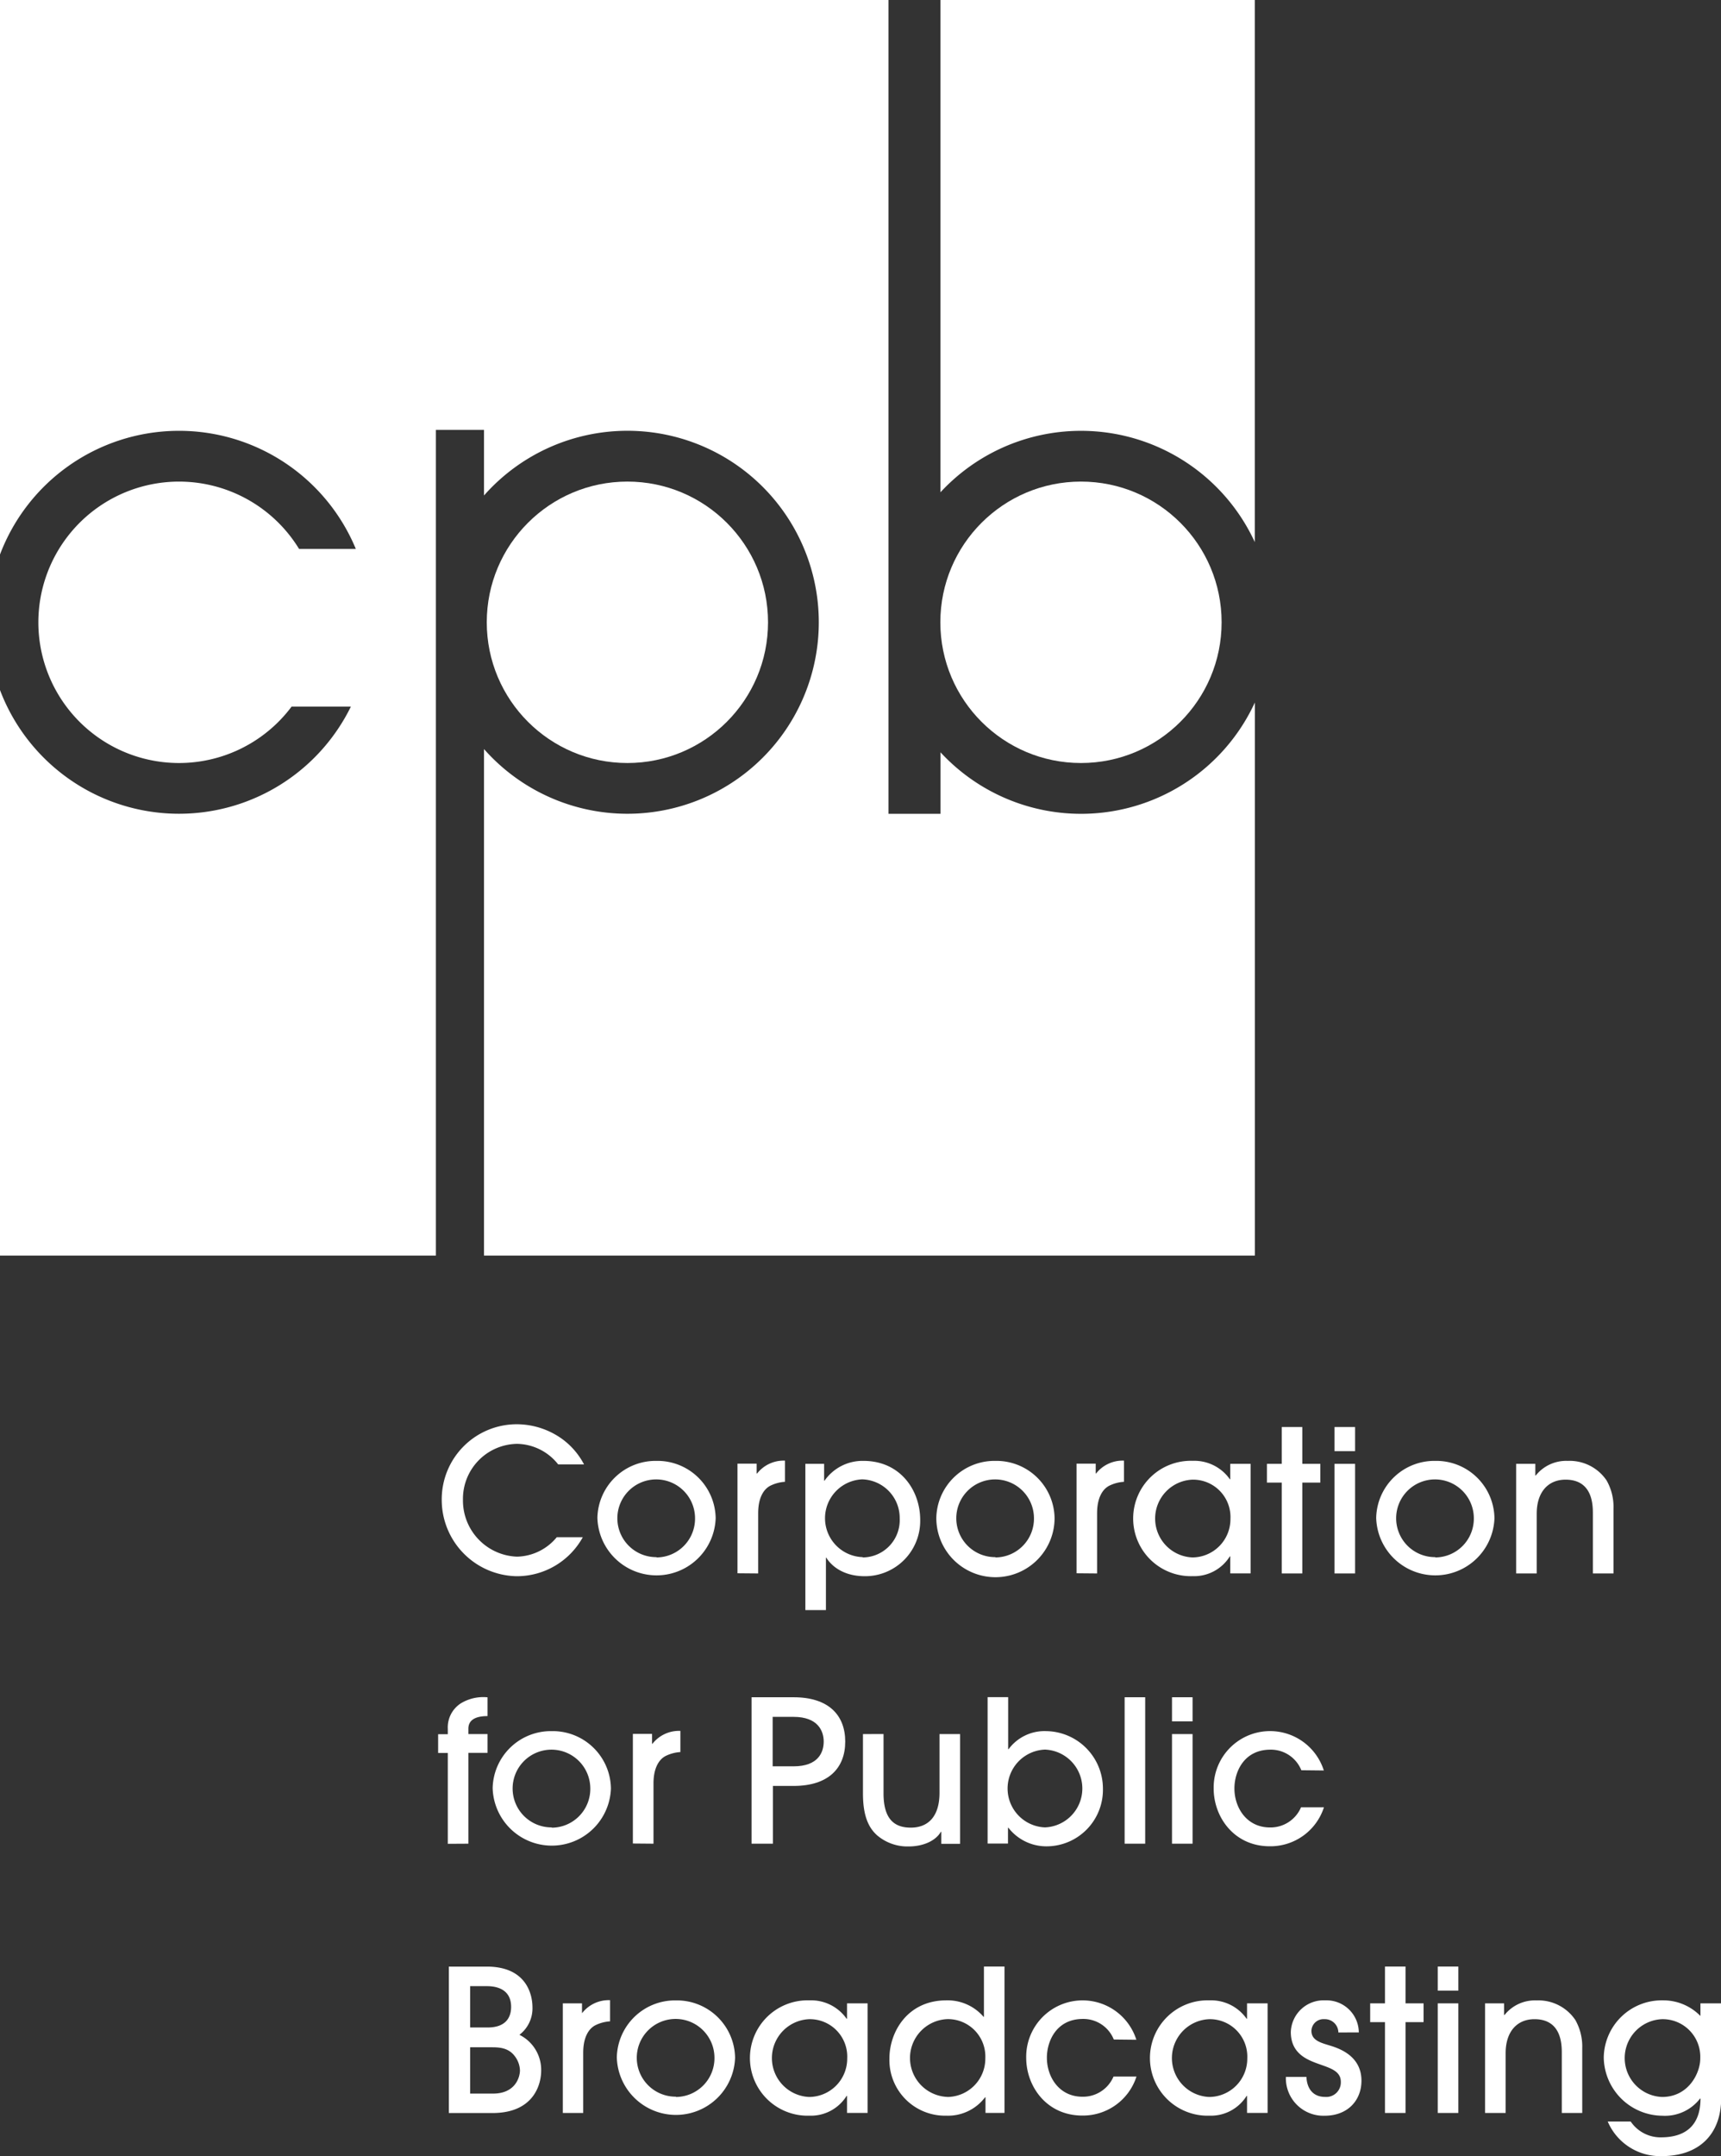 <svg xmlns="http://www.w3.org/2000/svg" viewBox="0 0 286.24 358.39"><rect x="0" y="0" width="286.24" height="358.39" fill="#333333" stroke="none"/><defs><style>.cls-1{fill:#fff;}</style></defs><title>Asset 1</title><g id="Layer_2" data-name="Layer 2"><g id="Layer_1-2" data-name="Layer 1"><circle class="cls-1" cx="104.35" cy="103.44" r="23.39"/><path class="cls-1" d="M104.35,103.44"/><circle class="cls-1" cx="179.79" cy="103.44" r="23.39"/><path class="cls-1" d="M179.79,103.44"/><path class="cls-1" d="M86.39,338.23a5.53,5.53,0,0,0,2.17-4.6c0-1.71-.72-6.74-7.6-6.74H74.65v24.34h7.27c6.71,0,8.09-4.57,8.09-7.07A6.5,6.5,0,0,0,86.39,338.23Zm-8.19-8.09h2.7c.79,0,4.11,0,4.11,3.45,0,1.41-.59,3.42-3.91,3.42H78.2ZM82,348H78.2v-7.7h3.42c1.25,0,2.9,0,4,1.48a4.09,4.09,0,0,1,.86,2.4C86.45,345.4,85.63,348,82,348Z"/><path class="cls-1" d="M97,351.22v-10c0-2.6.92-4,2-4.57a6.44,6.44,0,0,1,2.47-.66v-3.52a5.61,5.61,0,0,0-4.64,2.14H96.8V333H93.61v18.22Z"/><path class="cls-1" d="M112.42,332.51a9.68,9.68,0,0,0-9.83,9.47,9.84,9.84,0,0,0,19.67.07A9.68,9.68,0,0,0,112.42,332.51Zm0,16a6.46,6.46,0,1,1,6.41-6.51A6.45,6.45,0,0,1,112.42,348.56Z"/><path class="cls-1" d="M140.88,333v2.56h-.07a7.21,7.21,0,0,0-6.18-3.06,9.59,9.59,0,1,0,0,19.17,7,7,0,0,0,6.18-3.29h.07v2.83h3.42V333Zm-6.28,15.56a6.47,6.47,0,0,1,0-12.93,6.22,6.22,0,0,1,6.31,6.51A6.37,6.37,0,0,1,134.6,348.56Z"/><rect class="cls-1" x="239.13" y="333" width="3.42" height="18.22"/><path class="cls-1" d="M163.65,326.88v8.35h-.07a7.88,7.88,0,0,0-6.18-2.73c-6.45,0-9.47,5.23-9.47,9.67a9.25,9.25,0,0,0,9.47,9.5,7.71,7.71,0,0,0,6.44-3.06h.07v2.6h3.16V326.88Zm-6.08,21.67a6.47,6.47,0,0,1,0-12.93,6.22,6.22,0,0,1,6.31,6.51A6.37,6.37,0,0,1,157.57,348.56Z"/><path class="cls-1" d="M189,339.05a9.38,9.38,0,0,0-18.32,3c0,4.7,3.35,9.6,9.34,9.6a9.35,9.35,0,0,0,9-6.48H185.2a5.51,5.51,0,0,1-5.16,3.35c-3.91,0-5.92-3.32-5.92-6.48,0-2.76,1.58-6.45,6-6.45a5.46,5.46,0,0,1,5.13,3.42Z"/><path class="cls-1" d="M207.41,333v2.56h-.07a7.22,7.22,0,0,0-6.18-3.06,9.59,9.59,0,1,0,0,19.17,7,7,0,0,0,6.18-3.29h.07v2.83h3.42V333Zm-6.28,15.56a6.47,6.47,0,0,1,0-12.93,6.23,6.23,0,0,1,6.32,6.51A6.37,6.37,0,0,1,201.12,348.56Z"/><path class="cls-1" d="M226,337.83a5.38,5.38,0,0,0-5.59-5.33,5.46,5.46,0,0,0-5.72,5.26c0,3.88,3.16,4.77,5.13,5.49,1.78.62,3.19,1.18,3.19,2.8a2.42,2.42,0,0,1-2.63,2.5c-1.91,0-3-1.28-3.09-3.32h-3.42a6.24,6.24,0,0,0,6.45,6.45c3.88,0,6.12-2.6,6.12-5.82,0-4.34-4.08-5.49-5.49-5.92s-2.83-.85-2.83-2.37a2,2,0,0,1,2.14-1.94,2.24,2.24,0,0,1,2.34,2.21Z"/><polygon class="cls-1" points="233.77 336.12 236.77 336.12 236.77 333 233.77 333 233.77 326.88 230.35 326.88 230.35 333 227.89 333 227.89 336.12 230.35 336.12 230.35 351.22 233.77 351.22 233.77 336.12"/><rect class="cls-1" x="194.93" y="288.24" width="3.42" height="18.22"/><rect class="cls-1" x="239.13" y="326.88" width="3.42" height="4.01"/><path class="cls-1" d="M263.16,351.22V340.43a8.92,8.92,0,0,0-1.15-4.67,7.41,7.41,0,0,0-6.45-3.25,6.47,6.47,0,0,0-5.33,2.43h-.07V333H247v18.22h3.42v-9.93c0-3.65,1.94-5.66,4.8-5.66,4.54,0,4.54,4.28,4.54,5.69v9.9Z"/><path class="cls-1" d="M282.82,333v2.1a8.64,8.64,0,0,0-6.28-2.6,9.64,9.64,0,0,0-9.8,9.54,9.83,9.83,0,0,0,9.74,9.64,7.37,7.37,0,0,0,6.28-2.86h.07c0,4.74-2.79,6.41-6.41,6.45a6,6,0,0,1-5.2-2.63H267.4a9.47,9.47,0,0,0,9,5.75c6.22,0,9.87-3.65,9.87-9.64V333Zm-6.38,15.56a6.47,6.47,0,0,1,0-12.93,6.25,6.25,0,0,1,6.35,6.51C282.82,344.48,280.91,348.56,276.44,348.56Z"/><path class="cls-1" d="M77.9,306.46v-15.1h3.19v-3.12H77.9v-.89c0-1.28.92-2.1,3.19-2.1v-3.12a7.19,7.19,0,0,0-4.44,1,4.74,4.74,0,0,0-2.17,4.24v.89H72.87v3.12h1.61v15.1Z"/><path class="cls-1" d="M91.77,287.75a9.68,9.68,0,0,0-9.83,9.47,9.84,9.84,0,0,0,19.67.07A9.67,9.67,0,0,0,91.77,287.75Zm0,16a6.46,6.46,0,1,1,6.41-6.51A6.45,6.45,0,0,1,91.77,303.8Z"/><rect class="cls-1" x="221.96" y="243.32" width="3.42" height="18.22"/><path class="cls-1" d="M108.69,306.46v-10c0-2.6.92-4,2-4.57a6.42,6.42,0,0,1,2.47-.66v-3.52a5.61,5.61,0,0,0-4.64,2.14h-.07v-1.64h-3.19v18.22Z"/><path class="cls-1" d="M132,282.12h-7v24.34h3.55v-9.6H132c5.82,0,8.58-3,8.58-7.37S137.84,282.12,132,282.12Zm0,11.48h-3.49v-8.22H132c4,0,5,2.3,5,4.11S136.06,293.6,132,293.6Z"/><path class="cls-1" d="M143.53,288.24v9.87c0,3.65.89,5.69,2.4,7a7.8,7.8,0,0,0,5.2,1.81c2.3,0,4.44-.86,5.36-2.44h.07v2h3.12V288.24h-3.42V298c0,4-1.94,5.79-4.77,5.79-2.53,0-4.54-1.18-4.54-5.69v-9.87Z"/><path class="cls-1" d="M174,287.75a7.43,7.43,0,0,0-6.25,3h-.07v-8.65h-3.42v24.34h3.39v-2.63h.07a8,8,0,0,0,6.35,3.09,9.39,9.39,0,0,0,9.37-9.57A9.56,9.56,0,0,0,174,287.75Zm-.2,16a6.47,6.47,0,0,1,0-12.93,6.47,6.47,0,0,1,0,12.93Z"/><rect class="cls-1" x="187.05" y="282.12" width="3.42" height="24.34"/><rect class="cls-1" x="194.93" y="282.12" width="3.42" height="4.01"/><path class="cls-1" d="M220.18,294.29a9.38,9.38,0,0,0-18.32,3c0,4.7,3.36,9.6,9.34,9.6a9.35,9.35,0,0,0,9-6.48h-3.81a5.51,5.51,0,0,1-5.16,3.35c-3.91,0-5.92-3.32-5.92-6.48,0-2.76,1.58-6.45,6-6.45a5.46,5.46,0,0,1,5.13,3.42Z"/><path class="cls-1" d="M97.14,243.42a12.3,12.3,0,0,0-3.75-4.31A13,13,0,0,0,86,236.74a12.48,12.48,0,0,0-12.53,12.53A12.69,12.69,0,0,0,85.93,262a12.53,12.53,0,0,0,11-6.48H92.6A8.81,8.81,0,0,1,86,258.75a9.33,9.33,0,0,1-9-9.44A9.14,9.14,0,0,1,86,240a8.87,8.87,0,0,1,6.84,3.42Z"/><path class="cls-1" d="M109.19,242.83a9.68,9.68,0,0,0-9.83,9.47,9.84,9.84,0,0,0,19.67.06A9.67,9.67,0,0,0,109.19,242.83Zm0,16a6.46,6.46,0,1,1,6.41-6.51A6.45,6.45,0,0,1,109.19,258.88Z"/><path class="cls-1" d="M126.1,261.54v-10c0-2.6.92-4,2-4.57a6.41,6.41,0,0,1,2.46-.66v-3.52a5.61,5.61,0,0,0-4.64,2.14h-.07v-1.64h-3.19v18.22Z"/><path class="cls-1" d="M143.62,242.83a7.7,7.7,0,0,0-6.48,3.29h-.07v-2.8h-3.12v24.31h3.42v-8.72h.06c.69,1.15,2.6,3.09,6.41,3.09a9.19,9.19,0,0,0,9.21-9.34C153.06,247.79,149.8,242.83,143.62,242.83Zm-.13,16a6.47,6.47,0,0,1-.1-12.93,6.42,6.42,0,0,1,6.25,6.51A6.2,6.2,0,0,1,143.49,258.88Z"/><path class="cls-1" d="M165.56,242.83a9.68,9.68,0,0,0-9.83,9.47,9.83,9.83,0,0,0,19.67.06A9.67,9.67,0,0,0,165.56,242.83Zm0,16a6.46,6.46,0,1,1,6.41-6.51A6.45,6.45,0,0,1,165.56,258.88Z"/><path class="cls-1" d="M182.47,261.54v-10c0-2.6.92-4,2-4.57a6.41,6.41,0,0,1,2.47-.66v-3.52a5.61,5.61,0,0,0-4.64,2.14h-.06v-1.64h-3.19v18.22Z"/><path class="cls-1" d="M204.62,243.32v2.56h-.07a7.23,7.23,0,0,0-6.18-3.06,9.59,9.59,0,1,0,0,19.17,7,7,0,0,0,6.18-3.29h.07v2.83H208V243.32Zm-6.28,15.56a6.47,6.47,0,0,1,0-12.93,6.22,6.22,0,0,1,6.31,6.51A6.37,6.37,0,0,1,198.33,258.88Z"/><polygon class="cls-1" points="216.6 246.44 219.6 246.44 219.6 243.32 216.6 243.32 216.6 237.2 213.18 237.2 213.18 243.32 210.72 243.32 210.72 246.44 213.18 246.44 213.18 261.54 216.6 261.54 216.6 246.44"/><rect class="cls-1" x="221.96" y="237.2" width="3.42" height="4.01"/><path class="cls-1" d="M238.72,242.83a9.68,9.68,0,0,0-9.83,9.47,9.84,9.84,0,0,0,19.67.06A9.67,9.67,0,0,0,238.72,242.83Zm0,16a6.46,6.46,0,1,1,6.41-6.51A6.45,6.45,0,0,1,238.72,258.88Z"/><path class="cls-1" d="M268.36,261.54V250.75a8.88,8.88,0,0,0-1.15-4.67,7.41,7.41,0,0,0-6.45-3.25,6.47,6.47,0,0,0-5.33,2.43h-.07v-1.94h-3.19v18.22h3.42v-9.93c0-3.65,1.94-5.66,4.8-5.66,4.54,0,4.54,4.28,4.54,5.69v9.9Z"/><path class="cls-1" d="M6.38,103.44a23.4,23.4,0,0,1,43.36-12.2h9.44A31.84,31.84,0,0,0,0,92.17V0H147.77V135.27h8.66V125.05a31.83,31.83,0,0,0,52.28-8.28V208.7H80.5V124.51a31.83,31.83,0,1,0,0-42.15V71.46h-8V208.7H0v-94a31.84,31.84,0,0,0,58.36,2.75H48.5a23.39,23.39,0,0,1-42.12-14Z"/><path class="cls-1" d="M156.42,0H208.7V90.11a31.84,31.84,0,0,0-52.28-8.28Z"/></g></g></svg>